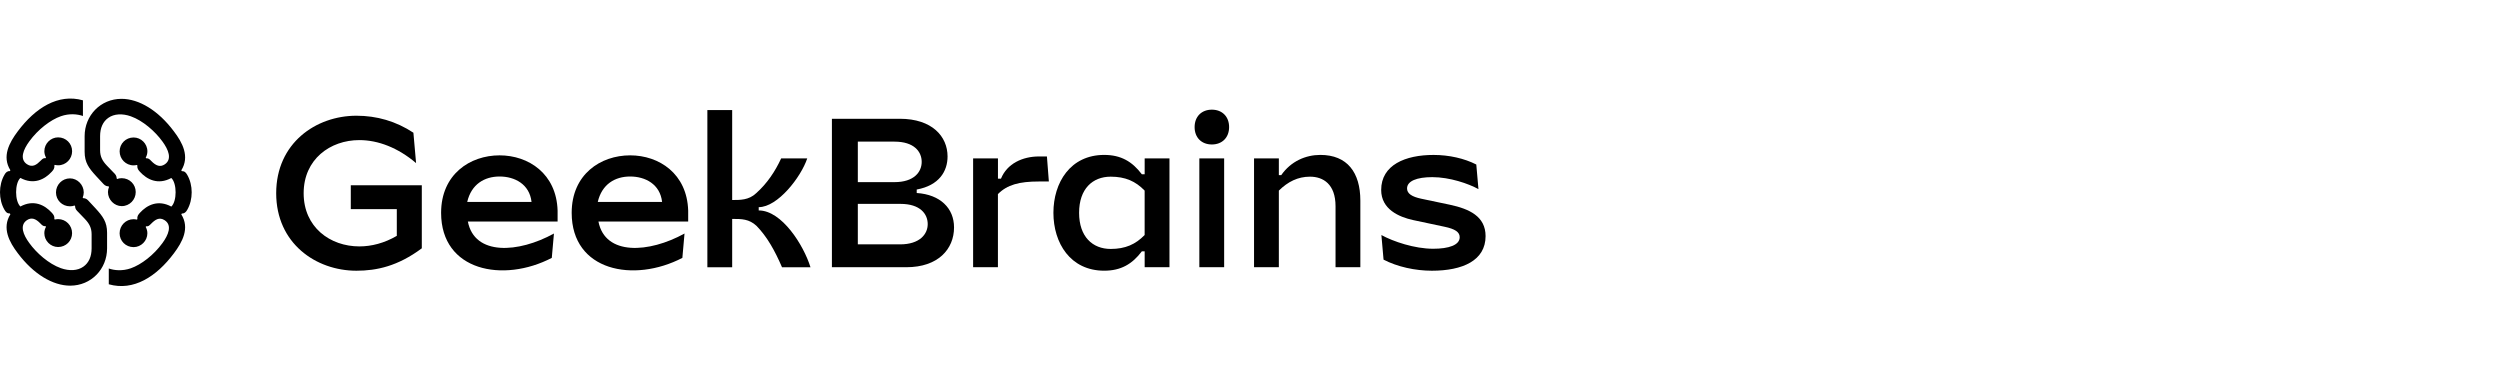 <svg width="208" height="32" viewBox="0 0 208 32" fill="none" xmlns="http://www.w3.org/2000/svg">
<path d="M49.735 16.8C50.076 15.327 51.17 14.685 52.429 14.685C53.687 14.685 54.92 15.322 55.086 16.8H49.735ZM56.773 21.456L56.952 19.429C53.996 21.062 50.344 21.291 49.79 18.432H57.257V17.527C57.166 14.447 54.834 12.925 52.429 12.925C49.969 12.925 47.564 14.502 47.564 17.708C47.564 22.561 52.733 23.555 56.773 21.456Z" fill="black"/>
<path d="M38.873 16.8C39.214 15.327 40.309 14.685 41.567 14.685C42.822 14.685 44.058 15.322 44.224 16.8H38.873ZM45.909 21.456L46.088 19.429C43.131 21.062 39.48 21.291 38.926 18.432H46.392V17.527C46.302 14.447 43.969 12.925 41.564 12.925C39.105 12.925 36.7 14.502 36.7 17.708C36.7 22.561 41.871 23.555 45.909 21.456Z" fill="black"/>
<path d="M60.917 9.158H58.853V22.236H60.917V18.214C61.708 18.214 62.319 18.214 62.945 18.794C63.824 19.699 64.471 20.858 65.064 22.236H67.433C66.858 20.389 65.046 17.508 63.125 17.508V17.236C64.705 17.236 66.642 14.736 67.162 13.18H64.992C64.49 14.266 63.824 15.263 62.909 16.078C62.298 16.658 61.562 16.64 60.917 16.64V9.158Z" fill="black"/>
<path d="M71.371 15.153V11.784H74.423C76.055 11.784 76.685 12.618 76.685 13.468C76.685 14.303 76.055 15.153 74.423 15.153H71.371ZM71.371 20.331V16.963H74.925C76.557 16.963 77.186 17.797 77.186 18.647C77.186 19.481 76.523 20.331 74.888 20.331H71.371ZM74.87 9.882H69.215V22.233H75.408C78.047 22.233 79.376 20.73 79.376 18.92C79.376 17.325 78.227 16.186 76.271 16.058V15.769C78.138 15.425 78.837 14.248 78.837 13.017C78.837 11.349 77.545 9.882 74.87 9.882Z" fill="black"/>
<path d="M80.963 13.177V22.233H83.027V16.149C83.799 15.37 84.803 15.1 86.438 15.1H87.265L87.104 13.017H86.441C85.076 13.017 83.784 13.615 83.282 14.864H83.03V13.177H80.963Z" fill="black"/>
<path d="M89.781 17.705C89.781 15.714 90.901 14.699 92.409 14.699C93.628 14.699 94.48 15.079 95.234 15.858V19.552C94.48 20.331 93.628 20.712 92.409 20.712C90.903 20.712 89.781 19.699 89.781 17.705ZM95.236 13.177V14.5H95.002C94.194 13.432 93.253 12.889 91.87 12.889C89.052 12.889 87.644 15.189 87.644 17.705C87.644 20.221 89.052 22.522 91.87 22.522C93.253 22.522 94.194 21.979 95.002 20.911H95.236V22.233H97.3V13.177H95.236Z" fill="black"/>
<path d="M99.785 22.233H101.849V13.177H99.785V22.233ZM100.827 12.02C101.688 12.02 102.262 11.441 102.262 10.572C102.262 9.704 101.688 9.124 100.827 9.124C99.966 9.124 99.392 9.704 99.392 10.572C99.389 11.441 99.964 12.02 100.827 12.02Z" fill="black"/>
<path d="M106.4 13.177H104.336V22.233H106.4V15.858C107.154 15.116 107.987 14.699 108.991 14.699C110.086 14.699 111.117 15.315 111.117 17.162V22.233H113.181V16.692C113.181 14.355 112.095 12.889 109.854 12.889C108.634 12.889 107.406 13.413 106.597 14.573H106.4V13.177Z" fill="black"/>
<path d="M114.914 15.806C114.914 17.417 116.403 18.051 117.552 18.306L120.191 18.867C121.052 19.048 121.447 19.302 121.447 19.736C121.447 20.389 120.55 20.696 119.24 20.696C117.696 20.696 115.92 20.098 114.932 19.555L115.111 21.601C116.26 22.199 117.75 22.524 119.131 22.524C121.697 22.524 123.6 21.674 123.6 19.644C123.6 17.996 122.235 17.38 120.639 17.036L118.234 16.53C117.48 16.367 117.067 16.113 117.067 15.68C117.067 15.063 117.875 14.738 119.167 14.738C120.621 14.738 122.183 15.281 123.007 15.735L122.828 13.688C121.84 13.182 120.566 12.891 119.274 12.891C116.926 12.889 114.914 13.723 114.914 15.806Z" fill="black"/>
<path d="M29.186 15.412V17.398H33.014V19.623C31.981 20.226 30.914 20.501 29.899 20.501C27.471 20.501 25.264 18.911 25.264 16.078C25.264 13.246 27.473 11.656 29.899 11.656C31.456 11.656 33.114 12.291 34.618 13.569L34.395 11.042C32.942 10.082 31.343 9.628 29.656 9.628C26.281 9.628 22.979 11.91 22.979 16.076C22.979 20.242 26.281 22.524 29.656 22.524C31.343 22.524 33.103 22.144 35.094 20.659V15.412H29.186Z" fill="black"/>
<path d="M11.115 13.759C11.204 13.759 11.308 13.741 11.397 13.725L11.431 13.778C11.397 14.025 11.52 14.151 11.643 14.293C12.226 14.933 13.142 15.412 14.254 14.809C14.73 15.254 14.73 16.743 14.254 17.188C13.142 16.585 12.226 17.064 11.643 17.703C11.52 17.846 11.397 17.969 11.431 18.219L11.397 18.272C11.308 18.253 11.204 18.237 11.115 18.237C10.461 18.237 9.951 18.769 9.951 19.408C9.951 20.048 10.463 20.561 11.115 20.561C11.732 20.561 12.261 20.045 12.261 19.408C12.261 19.214 12.208 19.035 12.119 18.877L12.172 18.824C12.331 18.858 12.418 18.771 12.577 18.611C12.894 18.292 13.247 18.024 13.707 18.327C14.343 18.753 14.008 19.55 13.514 20.227C12.791 21.221 11.75 22.018 10.885 22.321C10.178 22.569 9.509 22.497 9.051 22.339V23.652C11.115 24.239 13.019 23.013 14.466 21.079C15.172 20.139 15.805 18.984 15.083 17.832L15.136 17.761C15.329 17.779 15.471 17.655 15.578 17.458C16.072 16.606 16.072 15.4 15.578 14.548C15.473 14.371 15.366 14.229 15.136 14.245L15.083 14.174C15.805 13.022 15.172 11.851 14.466 10.927C13.163 9.181 11.557 8.223 10.11 8.223C8.363 8.223 7.041 9.607 7.041 11.328V12.623C7.041 13.528 7.394 13.989 7.994 14.646L8.506 15.196C8.666 15.373 8.77 15.499 9.019 15.499L9.071 15.552C9.019 15.675 8.982 15.836 8.982 15.978C8.982 16.617 9.511 17.149 10.128 17.149C10.782 17.149 11.292 16.617 11.292 15.978C11.292 15.338 10.78 14.825 10.128 14.825C10.005 14.825 9.864 14.843 9.757 14.896L9.704 14.843C9.704 14.596 9.581 14.488 9.422 14.328L8.893 13.778C8.522 13.388 8.328 13.033 8.328 12.499V11.328C8.328 10.654 8.559 10.12 9.016 9.802C9.493 9.465 10.181 9.428 10.887 9.678C11.892 10.033 12.914 10.938 13.516 11.773C14.01 12.446 14.345 13.246 13.71 13.672C13.338 13.92 12.987 13.815 12.579 13.388C12.42 13.212 12.315 13.157 12.174 13.175L12.122 13.122C12.21 12.962 12.263 12.786 12.263 12.591C12.263 11.951 11.734 11.438 11.117 11.438C10.463 11.438 9.953 11.954 9.953 12.591C9.953 13.228 10.463 13.759 11.115 13.759ZM4.836 18.23C4.747 18.23 4.642 18.249 4.554 18.265L4.519 18.212C4.554 17.965 4.43 17.839 4.307 17.697C3.724 17.057 2.808 16.578 1.697 17.181C1.221 16.736 1.221 15.247 1.697 14.802C2.808 15.405 3.724 14.926 4.307 14.287C4.43 14.145 4.554 14.021 4.519 13.771L4.554 13.718C4.642 13.737 4.747 13.753 4.836 13.753C5.49 13.753 6 13.221 6 12.582C6 11.942 5.488 11.429 4.836 11.429C4.219 11.429 3.69 11.944 3.69 12.582C3.69 12.776 3.742 12.955 3.831 13.113L3.779 13.166C3.619 13.132 3.533 13.219 3.373 13.379C3.057 13.698 2.704 13.966 2.243 13.663C1.608 13.237 1.943 12.44 2.437 11.763C3.159 10.769 4.2 9.971 5.066 9.669C5.772 9.421 6.442 9.492 6.9 9.651V8.347C4.836 7.762 2.929 8.986 1.483 10.92C0.776 11.86 0.143 13.015 0.865 14.167L0.813 14.238C0.619 14.22 0.478 14.344 0.371 14.541C-0.124 15.393 -0.124 16.599 0.371 17.451C0.476 17.628 0.583 17.77 0.813 17.754L0.865 17.825C0.143 18.975 0.779 20.149 1.483 21.07C2.788 22.809 4.394 23.767 5.841 23.767C7.588 23.767 8.909 22.383 8.909 20.662V19.367C8.909 18.462 8.556 18.001 7.957 17.344L7.445 16.794C7.285 16.617 7.18 16.491 6.932 16.491L6.88 16.438C6.932 16.315 6.968 16.154 6.968 16.012C6.968 15.373 6.44 14.841 5.822 14.841C5.169 14.841 4.658 15.373 4.658 16.012C4.658 16.651 5.171 17.165 5.822 17.165C5.945 17.165 6.087 17.146 6.194 17.094L6.246 17.146C6.246 17.394 6.369 17.502 6.529 17.662L7.057 18.212C7.429 18.602 7.622 18.957 7.622 19.491V20.662C7.622 21.336 7.392 21.87 6.934 22.188C6.458 22.525 5.77 22.562 5.064 22.312C4.059 21.957 3.036 21.052 2.435 20.217C1.94 19.544 1.606 18.744 2.241 18.317C2.612 18.07 2.963 18.175 3.371 18.602C3.531 18.778 3.635 18.833 3.777 18.815L3.829 18.867C3.74 19.028 3.688 19.204 3.688 19.399C3.688 20.039 4.216 20.552 4.834 20.552C5.488 20.552 5.998 20.036 5.998 19.399C6 18.764 5.488 18.23 4.836 18.23Z" fill="black"/>
</svg>

